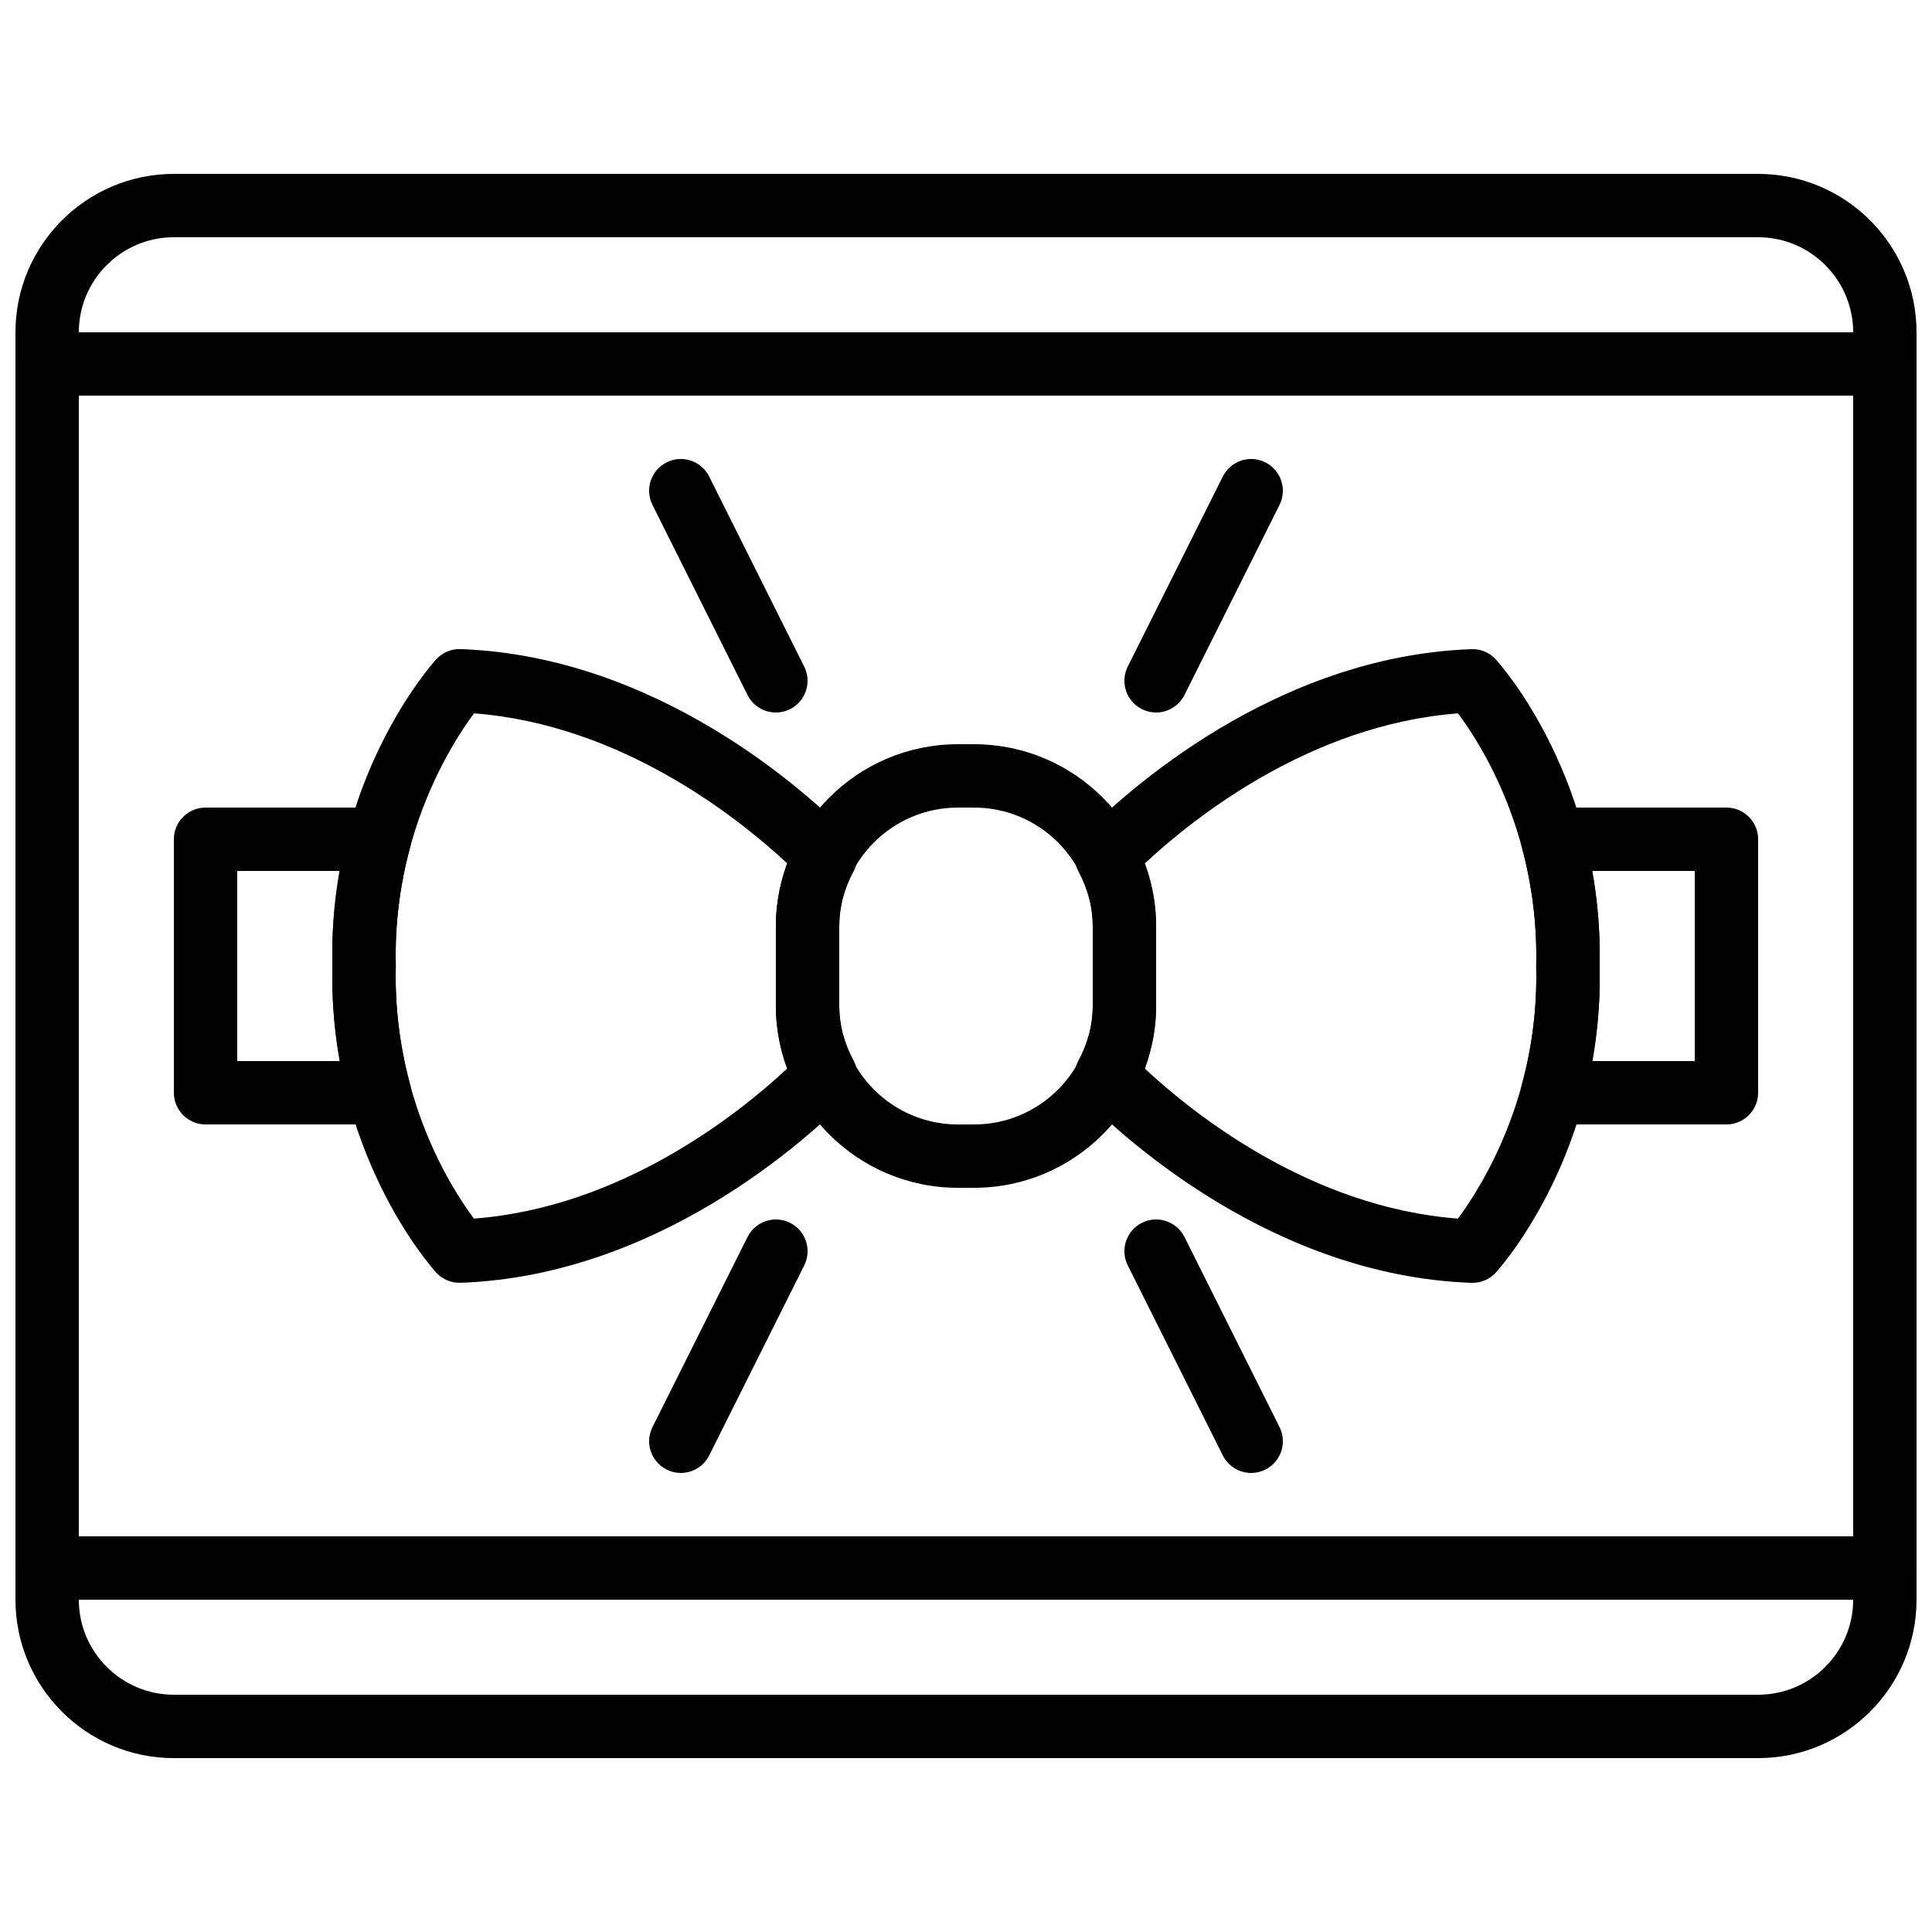 <?xml version="1.0" encoding="UTF-8"?>
<!-- Uploaded to: SVG Repo, www.svgrepo.com, Generator: SVG Repo Mixer Tools -->
<svg width="800px" height="800px" version="1.1" viewBox="144 144 512 512" xmlns="http://www.w3.org/2000/svg">
 <defs>
  <clipPath id="b">
   <path d="m148.09 190h503.81v420h-503.81z"/>
  </clipPath>
  <clipPath id="a">
   <path d="m148.09 232h503.81v336h-503.81z"/>
  </clipPath>
 </defs>
 <path d="m397.84 358.02c-17.332 0-31.43 14.098-31.43 31.438v21.094c0 17.336 14.098 31.438 31.43 31.438h4.309c17.336 0 31.438-14.102 31.438-31.438v-21.094c0-17.34-14.102-31.438-31.438-31.438zm4.309 100.76h-4.309c-26.594 0-48.223-21.641-48.223-48.23v-21.094c0-26.594 21.629-48.23 48.223-48.23h4.309c26.59 0 48.23 21.637 48.23 48.23v21.094c0 26.59-21.641 48.23-48.23 48.23z" fill-rule="evenodd"/>
 <path d="m269.62 333.05c-6.051 8.137-21.578 32.461-20.738 66.738-0.848 34.844 14.652 59.055 20.723 67.156 39.027-2.981 69.988-27.617 83.105-39.852-2.059-5.391-3.102-10.934-3.102-16.551v-21.102c0-5.617 1.043-11.16 3.102-16.551-13.117-12.223-44.059-36.867-83.09-39.84m-3.844 150.91c-2.367 0-4.625-1-6.215-2.746-1.176-1.293-28.684-32.133-27.465-81.43-1.219-48.887 26.289-79.723 27.465-81.016 1.656-1.82 4.098-2.856 6.508-2.746 52.18 1.867 91.793 38.016 102.7 49.047 2.578 2.613 3.164 6.602 1.441 9.84-2.527 4.746-3.801 9.633-3.801 14.527v21.102c0 4.906 1.273 9.793 3.801 14.527 1.723 3.242 1.137 7.231-1.441 9.84-10.902 11.035-50.516 47.184-102.7 49.047-0.102 0.008-0.199 0.008-0.293 0.008" fill-rule="evenodd"/>
 <path d="m447.29 427.1c13.117 12.227 44.059 36.863 83.078 39.844 6.055-8.137 21.59-32.461 20.742-66.738 0.848-34.848-14.645-59.047-20.727-67.156-39.027 2.981-69.977 27.617-83.094 39.852 2.059 5.391 3.09 10.934 3.09 16.551v21.102c0 5.617-1.031 11.156-3.09 16.547m86.934 56.863h-0.305c-52.168-1.863-91.785-38.012-102.68-49.043-2.578-2.613-3.164-6.602-1.445-9.844 2.519-4.742 3.797-9.629 3.797-14.523v-21.102c0-4.898-1.277-9.785-3.797-14.527-1.719-3.242-1.133-7.231 1.445-9.84 10.898-11.035 50.516-47.184 102.68-49.047 2.512-0.102 4.863 0.914 6.516 2.746 1.168 1.285 28.676 32.125 27.469 81.422 1.207 48.887-26.301 79.73-27.469 81.016-1.594 1.754-3.852 2.742-6.211 2.742" fill-rule="evenodd"/>
 <path d="m206.87 425.19h27.207c-1.512-8.336-2.176-16.773-1.98-25.188-0.195-8.414 0.469-16.855 1.98-25.191h-27.207zm37.703 16.797h-46.098c-4.637 0-8.398-3.762-8.398-8.398v-67.176c0-4.633 3.762-8.395 8.398-8.395h46.098c2.609 0 5.078 1.215 6.668 3.289 1.586 2.082 2.113 4.777 1.434 7.297-2.769 10.246-4.047 20.734-3.785 31.188v0.418c-0.262 10.457 1.016 20.941 3.785 31.188 0.68 2.519 0.152 5.215-1.434 7.297-1.59 2.074-4.059 3.293-6.668 3.293z" fill-rule="evenodd"/>
 <path d="m565.93 425.19h27.199v-50.379h-27.207c1.527 8.387 2.191 16.887 1.984 25.391 0.207 8.215-0.457 16.637-1.977 24.988m35.594 16.797h-46.098c-2.609 0-5.078-1.219-6.668-3.301-1.586-2.074-2.121-4.769-1.434-7.297 2.769-10.203 4.047-20.699 3.785-31.188 0.262-10.891-1.016-21.387-3.785-31.59-0.688-2.527-0.152-5.223 1.434-7.297 1.59-2.082 4.059-3.297 6.668-3.297h46.098c4.644 0 8.398 3.762 8.398 8.395v67.176c0 4.637-3.754 8.398-8.398 8.398" fill-rule="evenodd"/>
 <g clip-path="url(#b)">
  <path d="m190.08 206.87c-13.887 0-25.191 11.301-25.191 25.191v335.87c0 13.891 11.305 25.191 25.191 25.191h419.84c13.887 0 25.188-11.301 25.188-25.191v-335.87c0-13.891-11.301-25.191-25.188-25.191zm419.84 403.05h-419.84c-23.148 0-41.984-18.832-41.984-41.984v-335.87c0-23.152 18.836-41.984 41.984-41.984h419.84c23.148 0 41.98 18.832 41.98 41.984v335.87c0 23.152-18.832 41.984-41.98 41.984z" fill-rule="evenodd"/>
 </g>
 <path d="m450.37 332.82c-1.258 0-2.543-0.285-3.746-0.883-4.144-2.082-5.832-7.121-3.762-11.27l25.191-50.379c2.082-4.148 7.113-5.844 11.27-3.762 4.148 2.082 5.836 7.121 3.762 11.27l-25.191 50.379c-1.477 2.949-4.441 4.644-7.523 4.644" fill-rule="evenodd"/>
 <path d="m349.62 332.82c-3.078 0-6.043-1.695-7.523-4.644l-25.188-50.379c-2.074-4.148-0.387-9.188 3.762-11.27 4.156-2.082 9.184-0.387 11.266 3.762l25.191 50.379c2.074 4.148 0.387 9.188-3.762 11.27-1.199 0.598-2.484 0.883-3.746 0.883" fill-rule="evenodd"/>
 <path d="m475.58 534.35c-3.082 0-6.043-1.695-7.523-4.644l-25.191-50.379c-2.07-4.148-0.383-9.188 3.762-11.27 4.16-2.082 9.188-0.379 11.27 3.762l25.191 50.383c2.074 4.144 0.387 9.184-3.762 11.266-1.199 0.598-2.484 0.883-3.746 0.883" fill-rule="evenodd"/>
 <path d="m324.42 534.35c-1.258 0-2.543-0.285-3.742-0.883-4.148-2.082-5.836-7.121-3.762-11.266l25.188-50.383c2.086-4.141 7.113-5.844 11.27-3.762 4.148 2.082 5.836 7.121 3.762 11.27l-25.191 50.379c-1.477 2.949-4.441 4.644-7.523 4.644" fill-rule="evenodd"/>
 <g clip-path="url(#a)">
  <path d="m164.89 551.14h470.22v-302.29h-470.22zm478.62 16.793h-487.02c-4.637 0-8.398-3.762-8.398-8.395v-319.08c0-4.633 3.762-8.395 8.398-8.395h487.02c4.641 0 8.395 3.762 8.395 8.395v319.08c0 4.633-3.754 8.395-8.395 8.395z" fill-rule="evenodd"/>
 </g>
</svg>